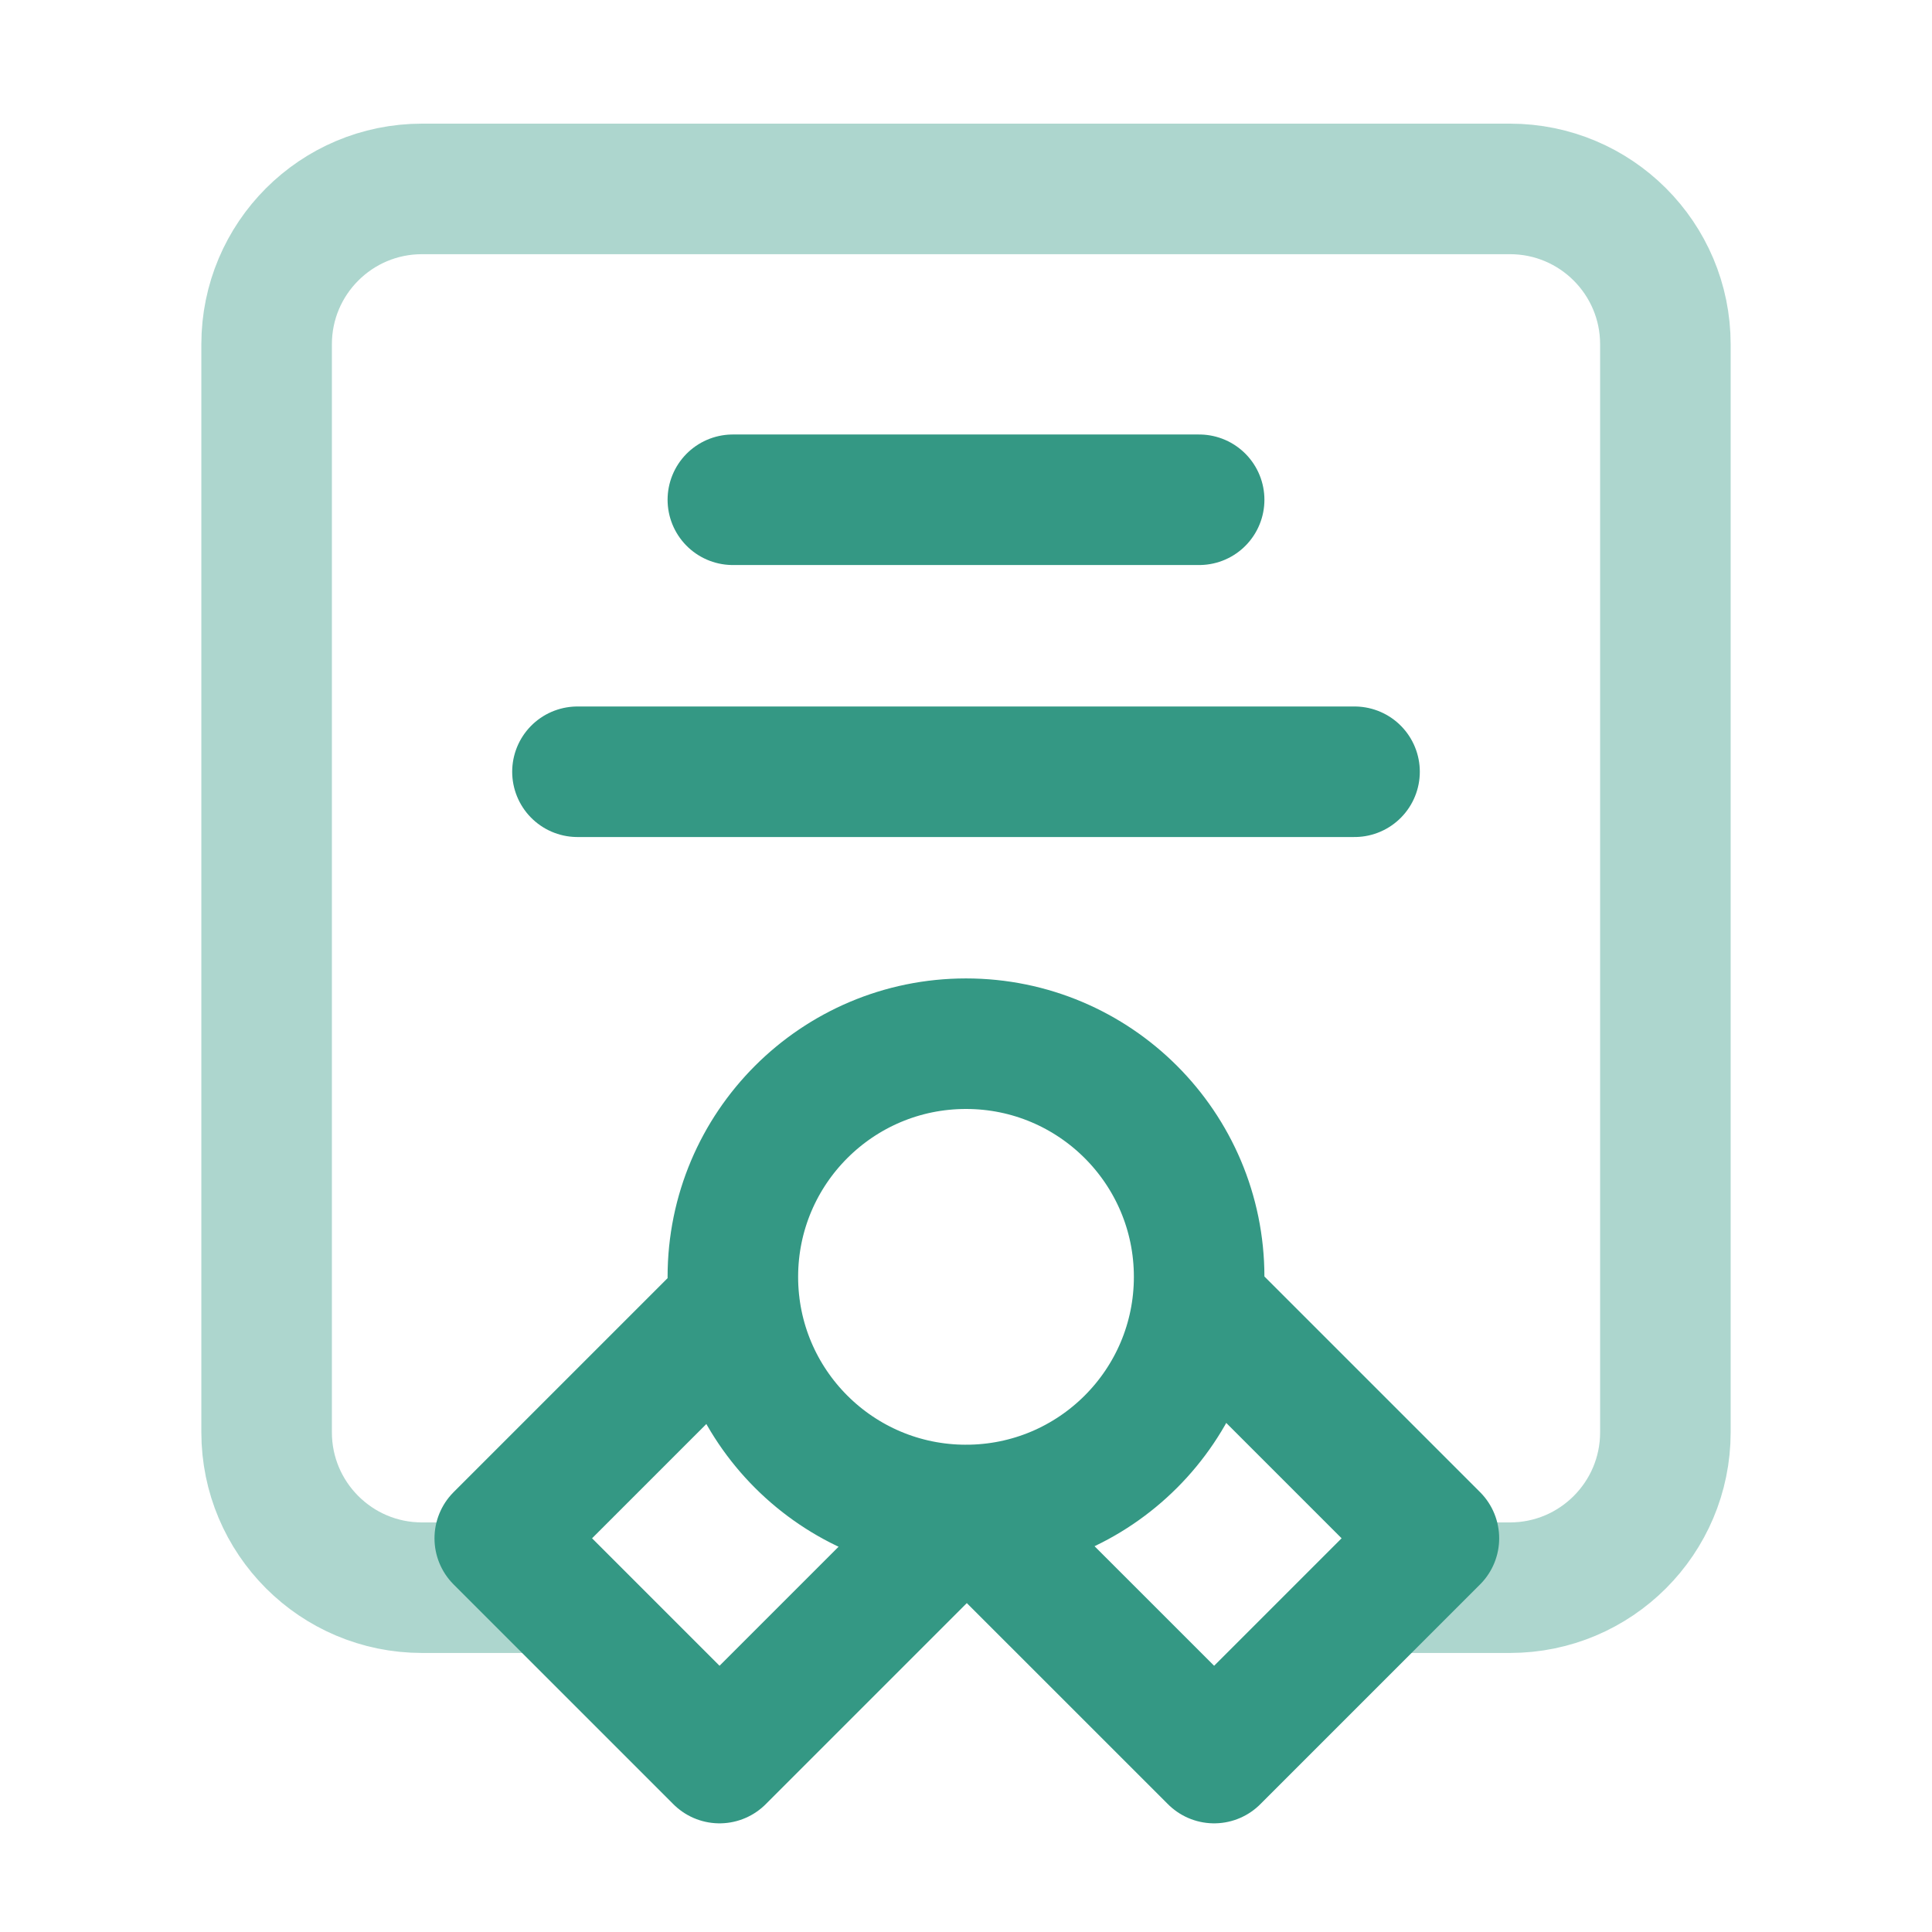 <svg width="37" height="37" viewBox="0 0 37 37" fill="none" xmlns="http://www.w3.org/2000/svg">
<path opacity="0.4" d="M10.315 30.406H8.082C6.438 30.406 5.106 29.073 5.106 27.43V6.594C5.106 4.95 6.438 3.618 8.082 3.618H28.918C30.561 3.618 31.894 4.95 31.894 6.594V27.43C31.894 29.073 30.561 30.406 28.918 30.406H26.685" stroke="#349884" stroke-width="2.5" stroke-linecap="round" stroke-linejoin="round"/>
<path d="M18.5 28.918C20.966 28.918 22.965 26.919 22.965 24.453C22.965 21.987 20.966 19.988 18.5 19.988C16.034 19.988 14.035 21.987 14.035 24.453C14.035 26.919 16.034 28.918 18.5 28.918ZM18.5 28.918L18.532 28.917L13.78 33.669L9.571 29.46L14.065 24.966M18.5 28.918L23.252 33.669L27.461 29.46L22.967 24.966M14.035 9.571H22.965M11.059 14.78H25.941" stroke="#349884" stroke-width="2.5" stroke-linecap="round" stroke-linejoin="round"/>
</svg>
